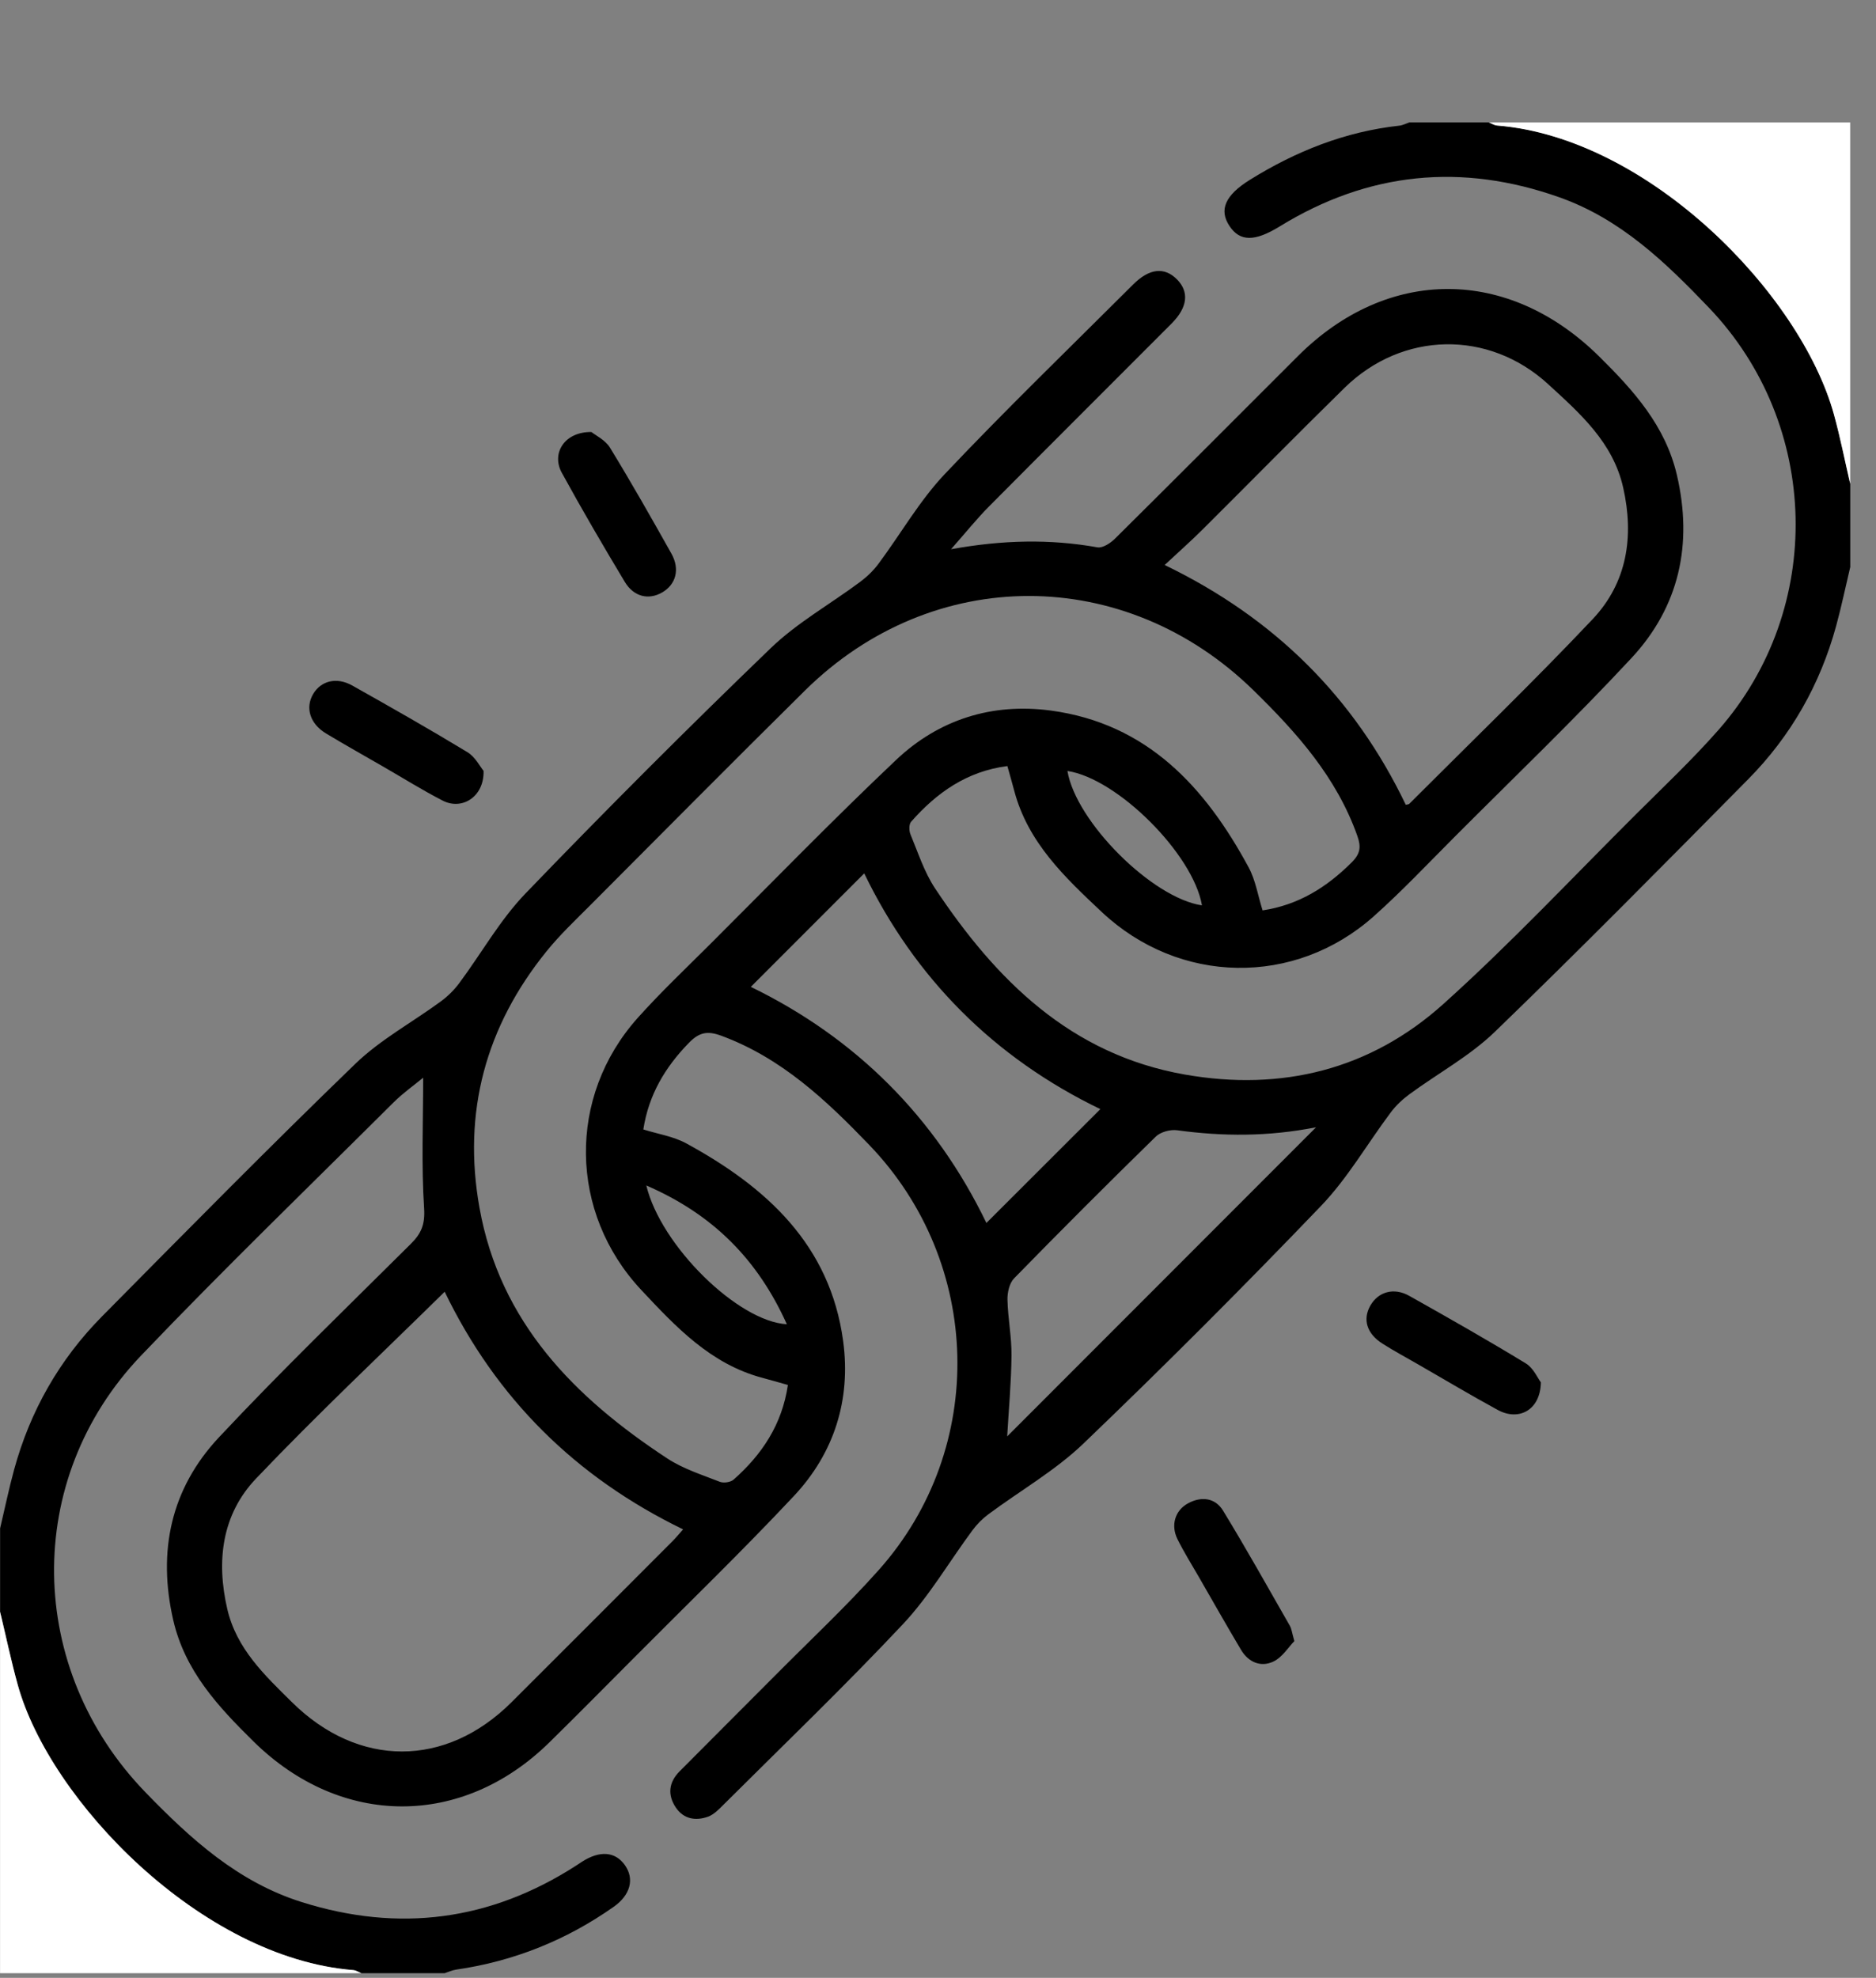<?xml version="1.0" encoding="UTF-8"?>
<svg xmlns="http://www.w3.org/2000/svg" viewBox="0 0 1013.97 1068.65"><rect x="0" y="0" width="1013.97" height="1068.65" fill="#808080" stroke="none"/>
  <defs>
    <style>
      .cls-1, .cls-2, .cls-3 {
        stroke-width: 0px;
      }

      .cls-2, .cls-3 {
        fill: #fff;
      }

      .cls-3 {
        opacity: 0;
      }
    </style>
  </defs>
  <g id="BK">
    <rect class="cls-3" x="13.97" width="1000" height="1000"/>
  </g>
  <g id="Capa_19" data-name="Capa 19">
    <g>
      <path class="cls-1" d="m.03,825.91c2.52-10.64,4.73-21.36,7.61-31.9,8.66-31.68,24.47-59.47,47.52-82.77,45.32-45.81,90.56-91.7,136.9-136.46,13.6-13.14,30.87-22.44,46.27-33.76,3.72-2.73,7.16-6.14,9.91-9.85,11.98-16.11,21.97-34.07,35.77-48.4,43.33-45,87.53-89.2,132.53-132.54,14.33-13.8,32.25-23.84,48.36-35.83,3.71-2.76,7.19-6.12,9.94-9.82,11.99-16.11,22.09-33.93,35.77-48.4,33.08-34.98,67.76-68.45,101.85-102.48,8.78-8.76,16.96-9.59,23.74-2.7,6.63,6.74,5.72,15.1-2.96,23.8-32.86,32.95-65.86,65.77-98.64,98.8-6.74,6.79-12.76,14.31-20.57,23.15,28.08-5.07,53.54-5.57,79.13-1.02,2.84.51,7.07-2.29,9.51-4.71,33.06-32.75,65.91-65.71,98.83-98.6,48.56-48.51,113.75-48.26,162.77.11,18.73,18.48,35.89,37.52,42.1,64.2,8.66,37.23,1.29,71-24.53,98.78-30.78,33.11-63.48,64.44-95.43,96.45-14.48,14.51-28.58,29.47-43.86,43.09-42.77,38.13-105.23,36.98-147.03-2.27-19.96-18.74-39.94-37.57-47.31-65.46-1.15-4.35-2.41-8.67-3.73-13.42-21.9,2.82-38.22,14.4-52.04,30.1-1.21,1.37-1.15,4.88-.33,6.83,4.11,9.86,7.43,20.36,13.27,29.14,32.92,49.57,73.31,89.77,135.01,100.61,52.38,9.21,100.28-2.63,139.76-38.13,36.25-32.59,69.73-68.28,104.32-102.72,14.98-14.92,30.41-29.49,44.36-45.34,57.66-65.53,55.14-165.07-5.11-228.08-23.5-24.57-47.71-47.94-80.75-59.66-52.98-18.79-103.39-13.76-151.27,15.67-13.42,8.25-21.52,8.38-27.22-.28-5.69-8.64-2.34-16.54,11.06-24.87,24.84-15.44,51.45-26.06,80.76-29.27,1.86-.2,3.64-1.16,5.46-1.77,14.32,0,28.65,0,42.97,0,1.49.58,2.95,1.55,4.48,1.67,82.07,6.62,164.03,91.1,182,155.96,3.44,12.42,5.92,25.11,8.84,37.67v44.92c-2.53,10.63-4.75,21.35-7.63,31.88-8.67,31.68-24.48,59.48-47.52,82.78-45.3,45.82-90.57,91.7-136.91,136.46-13.6,13.14-30.86,22.48-46.26,33.8-3.73,2.74-7.25,6.07-10.02,9.76-12.63,16.83-23.28,35.51-37.73,50.56-41.9,43.67-84.71,86.51-128.4,128.39-15.29,14.65-34.25,25.46-51.39,38.21-3.23,2.4-6.2,5.4-8.59,8.64-12.53,16.91-23.25,35.47-37.55,50.69-31.4,33.43-64.54,65.23-97.05,97.62-2.5,2.49-5.21,5.33-8.38,6.45-6.61,2.34-13.1,1.31-17.34-4.97-4.6-6.83-3.82-13.63,1.96-19.48,17.4-17.57,34.97-34.99,52.39-52.54,18.57-18.71,37.89-36.75,55.4-56.4,58.71-65.91,56.06-165.86-5.13-229.5-23.36-24.29-47.54-47.12-80.08-59.1-7.55-2.78-11.95-1.81-17.48,3.86-12.85,13.18-21.74,28.07-24.63,46.79,7.94,2.49,16.26,3.73,23.19,7.51,43.28,23.59,77.8,54.78,84.82,106.87,4.26,31.64-4.83,60.42-26.6,83.64-28.03,29.9-57.56,58.4-86.47,87.47-15.15,15.23-30.27,30.49-45.58,45.55-47.26,46.52-112.75,46.17-160.01-.33-19.19-18.88-37.12-38.16-43.43-65.6-8.56-37.25-1.26-71.05,24.68-98.74,33.58-35.84,68.98-69.99,103.82-104.64,5.6-5.57,7.65-10.51,7.09-19.15-1.51-23.17-.51-46.51-.51-70.53-5.05,4.17-10.97,8.32-16.01,13.35-45.66,45.46-92.03,90.26-136.53,136.85-63.97,66.98-62.03,169.4,2.51,235.96,24.43,25.2,49.94,48.4,84.4,59.25,52.53,16.53,101.89,10.12,148.21-19.65,1.09-.7,2.16-1.45,3.26-2.15,9.67-6.2,18.01-5.53,23.22,1.87,5.2,7.39,3.02,16.07-6.07,22.47-25.66,18.07-54.03,29.43-85.13,33.94-2.15.31-4.2,1.28-6.29,1.95h-44.92c-1.48-.58-2.94-1.56-4.46-1.68-82.29-6.6-164.04-91.7-181.3-154.13-3.61-13.05-6.39-26.32-9.55-39.49,0-14.97,0-29.95,0-44.92Zm425.82-77.6c-5.14-1.44-9.47-2.71-13.83-3.87-27.89-7.42-46.68-27.46-65.4-47.44-39.13-41.76-40.05-104.47-1.88-147.09,12.36-13.8,25.87-26.59,39.01-39.69,33.42-33.33,66.32-67.21,100.59-99.63,23.1-21.85,51.95-30.93,83.61-26.67,52.07,7.01,83.45,41.29,106.93,84.72,3.76,6.96,5.02,15.26,7.54,23.25,19.44-2.92,34.66-12.49,48.17-25.94,4.73-4.71,5.13-8.4,3.05-14.29-11.19-31.64-32.63-55.69-56.1-78.64-69.43-67.89-173.41-68.15-242.49.11-38.9,38.44-77.41,77.26-116.03,115.99-8.04,8.06-16.38,15.94-23.52,24.76-32.97,40.65-45.59,87-36.35,138.64,11.09,62.02,51.44,102.64,101.53,135.5,8.55,5.61,18.74,8.82,28.38,12.61,2.07.81,5.83.26,7.46-1.19,15.24-13.49,26.16-29.63,29.33-51.14Zm333.97-313.48c.76-.2,1.54-.16,1.9-.53,33.13-33.15,66.9-65.7,99.08-99.74,18.66-19.75,22.48-44.65,16.53-71.07-5.51-24.49-23.33-40.11-40.53-55.89-32.19-29.54-78.85-28.63-110.05,1.93-25.81,25.28-51.11,51.07-76.73,76.54-6.42,6.39-13.23,12.39-20.52,19.2,59.52,28.76,102.53,71.62,130.33,129.57ZM240.35,697.93c-34.17,33.63-69.06,66.37-101.99,100.98-18.42,19.37-21.54,44.37-15.54,70.36,4.97,21.54,20.18,35.82,35.02,50.47,35.89,35.42,82.98,35.5,118.62,0,29.05-28.94,58.01-57.97,86.98-86.99,1.97-1.97,3.74-4.14,5.78-6.42-58.16-28.22-101.03-70.8-128.88-128.41Zm354.39-98.66c-57.38-27.69-100.18-70.71-127.63-127.38-20.43,20.44-40.96,40.98-61.3,61.32,56.79,27.6,99.73,70.47,127.34,127.56,20.38-20.35,40.78-40.72,61.59-61.5Zm116.56,9.81c-25.86,5.1-50.39,4.97-75.04,1.61-3.7-.51-8.98.9-11.57,3.43-25.83,25.23-51.36,50.77-76.59,76.59-2.54,2.6-3.66,7.68-3.57,11.57.23,10.04,2.28,20.06,2.18,30.07-.14,14.66-1.5,29.3-2.33,43.75,55.08-55.1,110.34-110.39,166.93-167.01Zm-134.36-192.52c4.59,27.47,45.82,68.64,72.72,72.62-4.76-27.7-45.66-68.54-72.72-72.62Zm-227.61,223.96c7.84,32.61,49.6,73.52,75.96,74.98-15.67-34.73-39.61-59.24-75.96-74.98Z"/>
      <path class="cls-2" d="m1000.03,261.46c-2.92-12.57-5.4-25.25-8.84-37.67-17.96-64.86-99.92-149.34-182-155.96-1.53-.12-2.99-1.1-4.48-1.67,65.1,0,130.21,0,195.31,0v195.31Z"/>
      <path class="cls-2" d="m.03,870.83c3.16,13.17,5.95,26.45,9.55,39.49,17.26,62.44,99.02,147.53,181.3,154.13,1.52.12,2.97,1.1,4.46,1.68H.03c0-65.1,0-130.21,0-195.31Z"/>
      <path class="cls-1" d="m832.83,746.91c-.24,14.93-11.89,21.11-23.29,14.9-14.5-7.89-28.68-16.36-42.99-24.59-6.46-3.71-13.02-7.25-19.31-11.23-8.55-5.41-10.85-13.18-6.52-20.66,4.28-7.4,12.68-9.84,20.95-5.19,21.17,11.89,42.29,23.88,63.02,36.51,4.14,2.52,6.46,8.04,8.15,10.25Z"/>
      <path class="cls-1" d="m699.6,886.68c-3.14,3.21-6.46,8.72-11.31,11.05-6.79,3.26-13.51.41-17.51-6.3-7.79-13.09-15.3-26.35-22.9-39.55-3.88-6.74-8.04-13.35-11.48-20.31-3.73-7.55-1.26-15.52,5.72-19.31,7.27-3.95,14.71-2.97,18.94,3.95,12.5,20.46,24.19,41.41,36.11,62.22.93,1.63,1.12,3.7,2.42,8.26Z"/>
      <path class="cls-1" d="m261.37,416.51c.36,13.98-11.62,21.44-22.07,16.08-10.93-5.61-21.38-12.16-32.04-18.3-10.38-5.99-20.83-11.84-31.09-18.02-8.66-5.22-11.3-13.92-6.88-21.34,4.25-7.14,12.69-9.27,21.14-4.52,20.88,11.74,41.72,23.57,62.2,35.99,4.25,2.58,6.86,7.86,8.75,10.12Z"/>
      <path class="cls-1" d="m319.65,233.42c2.17,1.76,7.48,4.27,10.05,8.46,11.51,18.8,22.39,37.98,33.18,57.21,4.77,8.49,2.46,16.74-5.07,21.06-7.23,4.14-15.25,2.34-20.13-5.78-11.68-19.45-23.14-39.05-34.04-58.95-5.77-10.54,1.51-22.19,16.01-22Z"/>
    </g>
  </g>
</svg>
